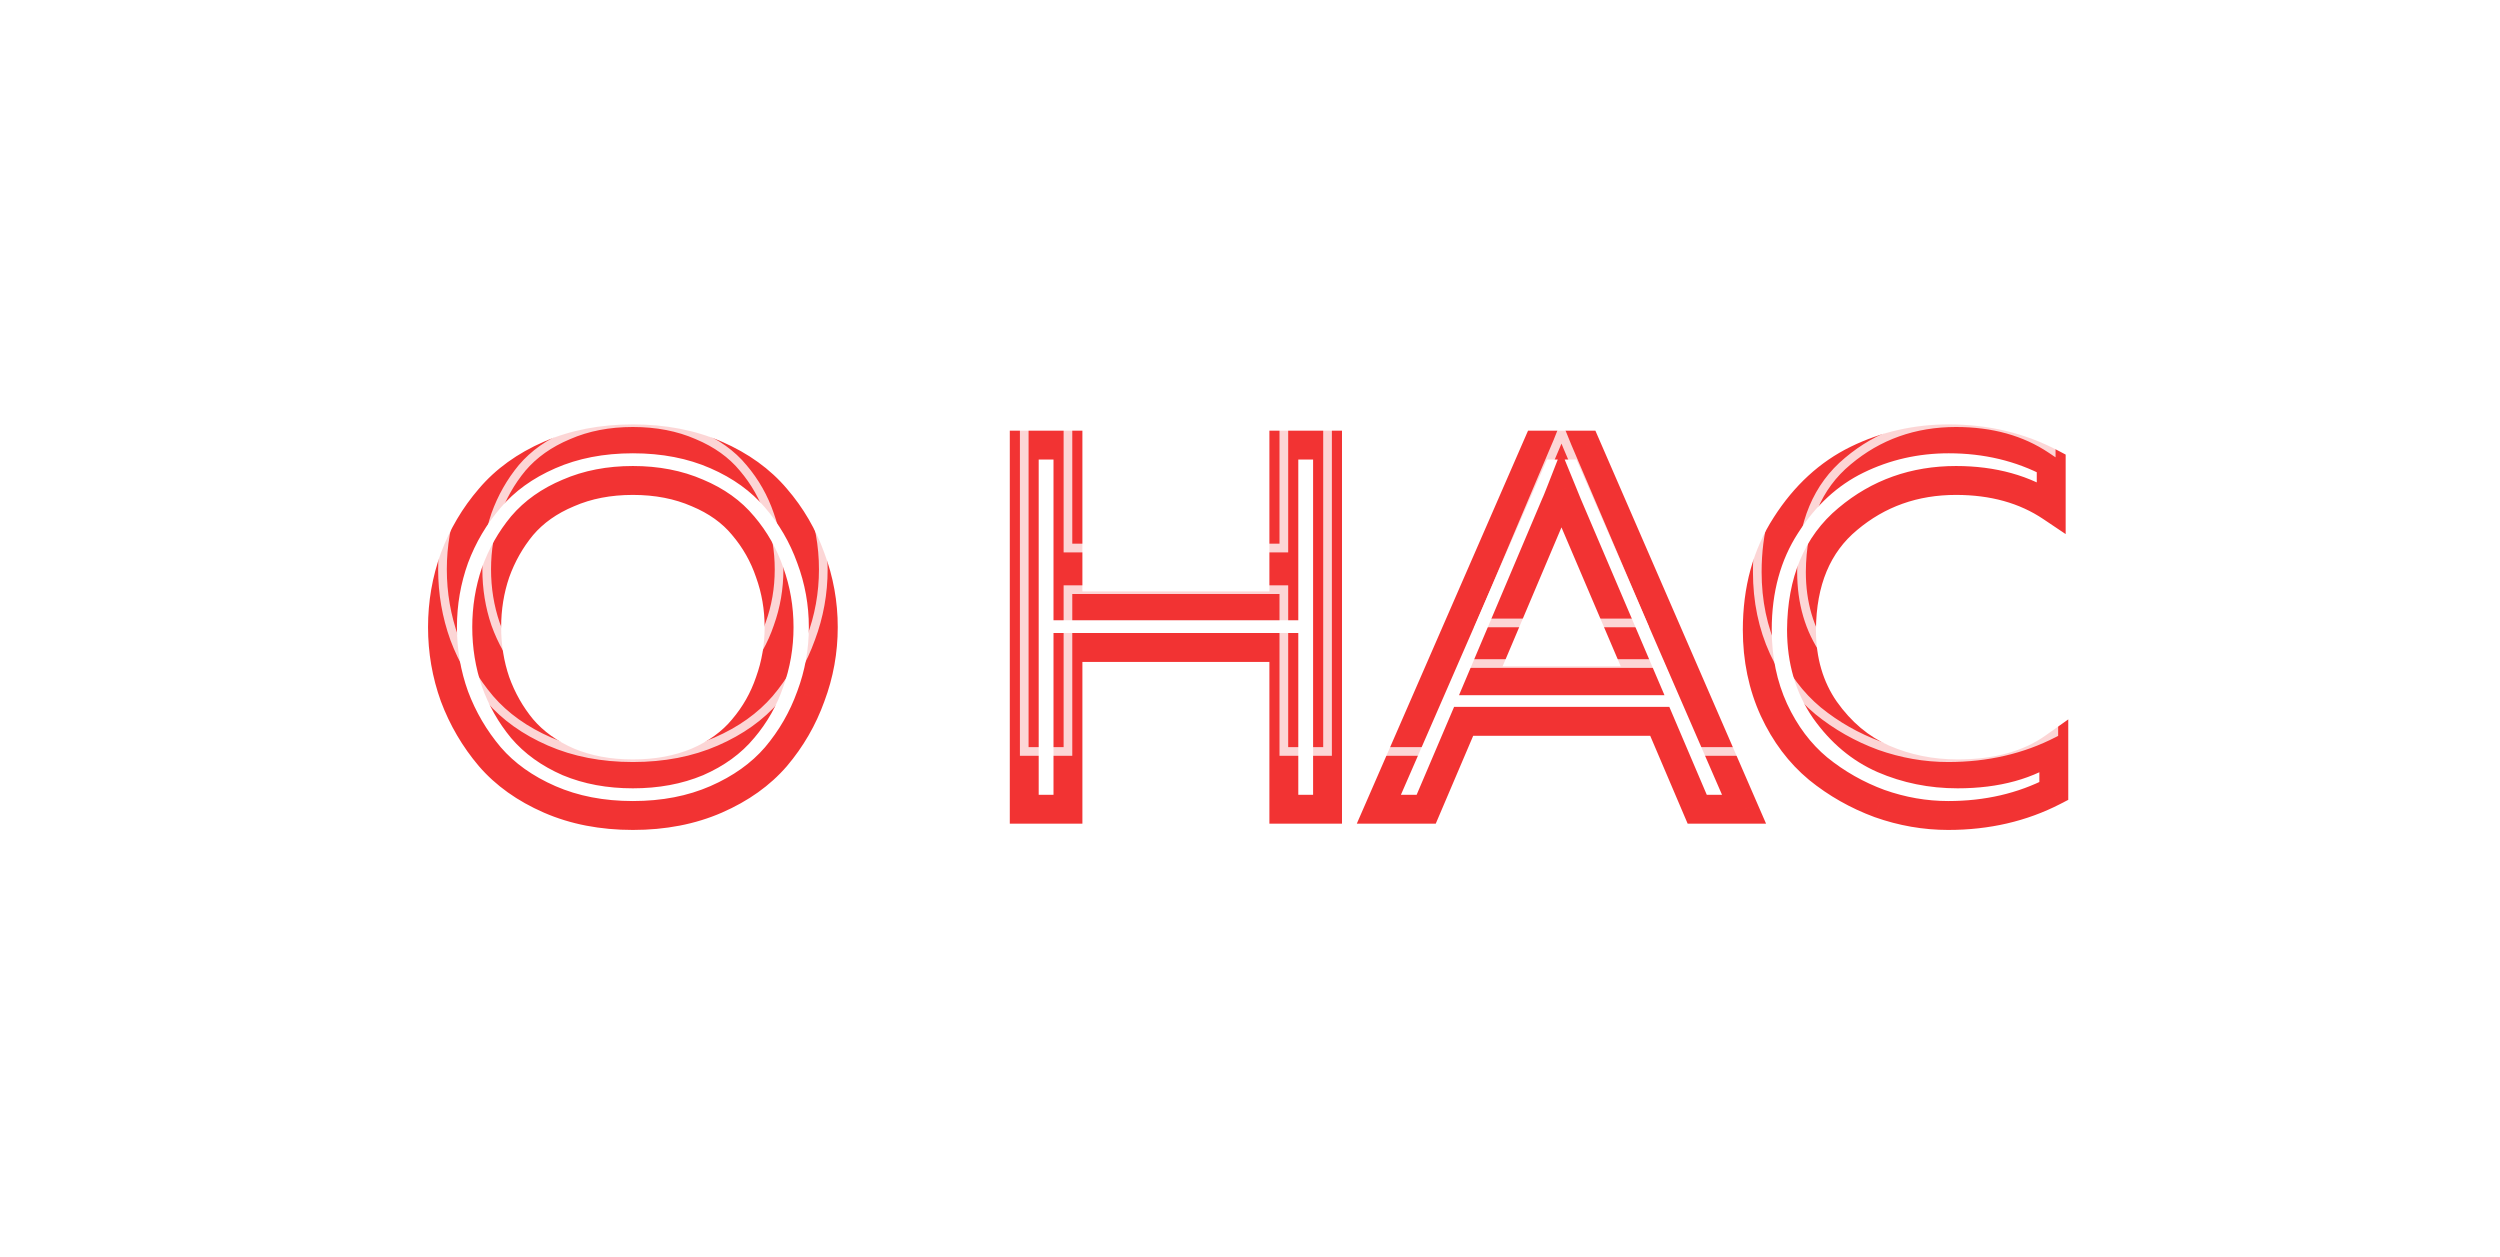 <?xml version="1.0" encoding="UTF-8"?> <svg xmlns="http://www.w3.org/2000/svg" width="173" height="87" viewBox="0 0 173 87" fill="none"> <g filter="url(#filter0_d_373_16)"> <path d="M31.448 44.188L30.507 44.526L30.512 44.539L31.448 44.188ZM31.448 34.612L30.512 34.261L30.507 34.274L31.448 34.612ZM33.896 30.472L34.653 31.125L34.659 31.118L33.896 30.472ZM38.036 27.484L37.636 26.567L37.636 26.567L38.036 27.484ZM49.556 27.484L49.956 26.567L49.956 26.567L49.556 27.484ZM53.696 30.472L52.933 31.118L52.939 31.125L53.696 30.472ZM56.108 34.612L55.167 34.95L55.172 34.963L56.108 34.612ZM56.108 44.188L55.172 43.837L55.167 43.85L56.108 44.188ZM53.696 48.364L54.453 49.017L54.459 49.01L53.696 48.364ZM49.556 51.316L49.956 52.233L49.956 52.233L49.556 51.316ZM38.036 51.316L38.436 50.4L38.436 50.4L38.036 51.316ZM33.896 48.364L33.133 49.01L33.139 49.017L33.896 48.364ZM53.264 43.18L52.323 42.841L52.32 42.85L52.317 42.858L53.264 43.18ZM53.264 35.62L52.317 35.942L52.32 35.95L52.323 35.959L53.264 35.62ZM51.428 32.38L50.657 33.016L50.661 33.022L50.666 33.028L51.428 32.38ZM48.26 30.112L47.86 31.029L47.867 31.032L47.874 31.035L48.26 30.112ZM39.332 30.112L39.718 31.035L39.725 31.032L39.732 31.029L39.332 30.112ZM36.128 32.38L35.366 31.732L35.361 31.738L35.357 31.744L36.128 32.38ZM34.292 35.62L33.351 35.281L33.348 35.29L33.345 35.298L34.292 35.62ZM34.292 43.18L33.345 43.502L33.348 43.51L33.351 43.519L34.292 43.18ZM36.128 46.42L35.357 47.056L35.361 47.062L35.366 47.068L36.128 46.42ZM39.332 48.724L38.932 49.641L38.939 49.644L38.946 49.647L39.332 48.724ZM48.26 48.724L48.646 49.647L48.653 49.644L48.66 49.641L48.26 48.724ZM51.428 46.42L50.666 45.772L50.661 45.778L50.657 45.784L51.428 46.42ZM32.389 43.85C31.877 42.424 31.62 40.942 31.62 39.4H29.62C29.62 41.17 29.915 42.88 30.507 44.526L32.389 43.85ZM31.62 39.4C31.62 37.858 31.877 36.376 32.389 34.95L30.507 34.274C29.915 35.92 29.62 37.63 29.62 39.4H31.62ZM32.384 34.963C32.919 33.536 33.675 32.259 34.653 31.125L33.139 29.819C32.005 31.133 31.128 32.616 30.512 34.261L32.384 34.963ZM34.659 31.118C35.604 30.002 36.853 29.092 38.436 28.401L37.636 26.567C35.811 27.364 34.3 28.446 33.133 29.826L34.659 31.118ZM38.436 28.401C39.996 27.719 41.777 27.368 43.796 27.368V25.368C41.543 25.368 39.483 25.761 37.636 26.567L38.436 28.401ZM43.796 27.368C45.815 27.368 47.596 27.719 49.156 28.401L49.956 26.567C48.108 25.761 46.049 25.368 43.796 25.368V27.368ZM49.156 28.401C50.739 29.092 51.988 30.002 52.933 31.118L54.459 29.826C53.292 28.446 51.781 27.364 49.956 26.567L49.156 28.401ZM52.939 31.125C53.914 32.255 54.656 33.529 55.167 34.95L57.049 34.274C56.456 32.623 55.59 31.137 54.453 29.819L52.939 31.125ZM55.172 34.963C55.705 36.386 55.972 37.863 55.972 39.4H57.972C57.972 37.625 57.663 35.91 57.044 34.261L55.172 34.963ZM55.972 39.4C55.972 40.937 55.705 42.414 55.172 43.837L57.044 44.539C57.663 42.89 57.972 41.175 57.972 39.4H55.972ZM55.167 43.85C54.655 45.273 53.912 46.561 52.933 47.718L54.459 49.01C55.592 47.671 56.457 46.175 57.049 44.526L55.167 43.85ZM52.939 47.711C51.994 48.806 50.743 49.706 49.156 50.4L49.956 52.233C51.777 51.438 53.286 50.37 54.453 49.017L52.939 47.711ZM49.156 50.4C47.596 51.081 45.815 51.432 43.796 51.432V53.432C46.049 53.432 48.108 53.039 49.956 52.233L49.156 50.4ZM43.796 51.432C41.777 51.432 39.996 51.081 38.436 50.4L37.636 52.233C39.483 53.039 41.543 53.432 43.796 53.432V51.432ZM38.436 50.4C36.849 49.706 35.598 48.806 34.653 47.711L33.139 49.017C34.306 50.37 35.815 51.438 37.636 52.233L38.436 50.4ZM34.659 47.718C33.678 46.558 32.92 45.266 32.384 43.837L30.512 44.539C31.128 46.182 32.002 47.674 33.133 49.01L34.659 47.718ZM54.205 43.519C54.677 42.206 54.912 40.831 54.912 39.4H52.912C52.912 40.609 52.715 41.754 52.323 42.841L54.205 43.519ZM54.912 39.4C54.912 37.969 54.677 36.594 54.205 35.281L52.323 35.959C52.715 37.046 52.912 38.191 52.912 39.4H54.912ZM54.211 35.298C53.763 33.98 53.088 32.789 52.19 31.732L50.666 33.028C51.4 33.891 51.95 34.86 52.317 35.942L54.211 35.298ZM52.199 31.744C51.289 30.641 50.093 29.795 48.646 29.189L47.874 31.035C49.067 31.533 49.983 32.199 50.657 33.016L52.199 31.744ZM48.66 29.195C47.196 28.557 45.569 28.248 43.796 28.248V30.248C45.335 30.248 46.684 30.515 47.86 31.029L48.66 29.195ZM43.796 28.248C42.023 28.248 40.396 28.557 38.932 29.195L39.732 31.029C40.908 30.515 42.257 30.248 43.796 30.248V28.248ZM38.946 29.189C37.501 29.794 36.297 30.637 35.366 31.732L36.89 33.028C37.591 32.203 38.523 31.534 39.718 31.035L38.946 29.189ZM35.357 31.744C34.49 32.795 33.821 33.976 33.351 35.281L35.233 35.959C35.627 34.864 36.182 33.885 36.899 33.016L35.357 31.744ZM33.345 35.298C32.901 36.606 32.68 37.975 32.68 39.4H34.68C34.68 38.185 34.867 37.034 35.239 35.942L33.345 35.298ZM32.68 39.4C32.68 40.825 32.901 42.194 33.345 43.502L35.239 42.858C34.867 41.766 34.68 40.615 34.68 39.4H32.68ZM33.351 43.519C33.821 44.824 34.49 46.005 35.357 47.056L36.899 45.784C36.182 44.915 35.627 43.936 35.233 42.841L33.351 43.519ZM35.366 47.068C36.294 48.159 37.492 49.012 38.932 49.641L39.732 47.807C38.532 47.284 37.594 46.601 36.89 45.772L35.366 47.068ZM38.946 49.647C40.406 50.257 42.028 50.552 43.796 50.552V48.552C42.252 48.552 40.898 48.295 39.718 47.801L38.946 49.647ZM43.796 50.552C45.564 50.552 47.186 50.257 48.646 49.647L47.874 47.801C46.694 48.295 45.34 48.552 43.796 48.552V50.552ZM48.66 49.641C50.101 49.012 51.293 48.155 52.199 47.056L50.657 45.784C49.979 46.605 49.059 47.284 47.86 47.807L48.66 49.641ZM52.19 47.068C53.088 46.011 53.763 44.82 54.211 43.502L52.317 42.858C51.95 43.94 51.4 44.909 50.666 45.772L52.19 47.068ZM88.842 26.8V25.8H87.842V26.8H88.842ZM91.866 26.8H92.866V25.8H91.866V26.8ZM91.866 52V53H92.866V52H91.866ZM88.842 52H87.842V53H88.842V52ZM88.842 40.804H89.842V39.804H88.842V40.804ZM73.902 40.804V39.804H72.902V40.804H73.902ZM73.902 52V53H74.902V52H73.902ZM70.878 52H69.878V53H70.878V52ZM70.878 26.8V25.8H69.878V26.8H70.878ZM73.902 26.8H74.902V25.8H73.902V26.8ZM73.902 37.924H72.902V38.924H73.902V37.924ZM88.842 37.924V38.924H89.842V37.924H88.842ZM88.842 27.8H91.866V25.8H88.842V27.8ZM90.866 26.8V52H92.866V26.8H90.866ZM91.866 51H88.842V53H91.866V51ZM89.842 52V40.804H87.842V52H89.842ZM88.842 39.804H73.902V41.804H88.842V39.804ZM72.902 40.804V52H74.902V40.804H72.902ZM73.902 51H70.878V53H73.902V51ZM71.878 52V26.8H69.878V52H71.878ZM70.878 27.8H73.902V25.8H70.878V27.8ZM72.902 26.8V37.924H74.902V26.8H72.902ZM73.902 38.924H88.842V36.924H73.902V38.924ZM89.842 37.924V26.8H87.842V37.924H89.842ZM98.692 52V53H99.353L99.612 52.392L98.692 52ZM95.416 52L94.499 51.601L93.889 53H95.416V52ZM106.396 26.8V25.8H105.741L105.479 26.401L106.396 26.8ZM109.744 26.8L110.661 26.402L110.4 25.8H109.744V26.8ZM120.688 52V53H122.213L121.605 51.602L120.688 52ZM117.448 52L116.528 52.392L116.787 53H117.448V52ZM114.856 45.916L115.776 45.524L115.517 44.916H114.856V45.916ZM101.284 45.916V44.916H100.623L100.364 45.524L101.284 45.916ZM107.656 30.868L106.762 30.421L106.748 30.449L106.735 30.478L107.656 30.868ZM102.472 43.108L101.551 42.718L100.963 44.108H102.472V43.108ZM113.668 43.108V44.108H115.182L114.588 42.716L113.668 43.108ZM108.448 30.868L107.52 31.239L107.524 31.25L107.528 31.26L108.448 30.868ZM108.052 29.896L108.978 29.517L108.031 27.204L107.121 29.532L108.052 29.896ZM98.692 51H95.416V53H98.692V51ZM96.333 52.399L107.313 27.199L105.479 26.401L94.499 51.601L96.333 52.399ZM106.396 27.8H109.744V25.8H106.396V27.8ZM108.827 27.198L119.771 52.398L121.605 51.602L110.661 26.402L108.827 27.198ZM120.688 51H117.448V53H120.688V51ZM118.368 51.608L115.776 45.524L113.936 46.308L116.528 52.392L118.368 51.608ZM114.856 44.916H101.284V46.916H114.856V44.916ZM100.364 45.524L97.772 51.608L99.612 52.392L102.204 46.308L100.364 45.524ZM106.735 30.478L101.551 42.718L103.393 43.498L108.577 31.258L106.735 30.478ZM102.472 44.108H113.668V42.108H102.472V44.108ZM114.588 42.716L109.368 30.476L107.528 31.26L112.748 43.5L114.588 42.716ZM109.377 30.497C109.327 30.372 109.193 30.044 108.978 29.517L107.127 30.275C107.343 30.804 107.473 31.124 107.52 31.239L109.377 30.497ZM107.121 29.532C107.014 29.806 106.928 30.02 106.865 30.176C106.833 30.254 106.808 30.314 106.789 30.359C106.767 30.409 106.76 30.425 106.762 30.421L108.55 31.315C108.624 31.168 108.777 30.788 108.983 30.26L107.121 29.532ZM123.584 32.344L124.424 32.887L124.427 32.883L123.584 32.344ZM128.516 27.808L128.078 26.909L128.078 26.909L128.516 27.808ZM141.944 28.06H142.944V27.457L142.411 27.176L141.944 28.06ZM141.944 31.084L141.387 31.914L142.944 32.959V31.084H141.944ZM127.868 31.912L128.507 32.682L128.512 32.677L127.868 31.912ZM124.664 39.58L123.664 39.573V39.58H124.664ZM126.284 45.124L125.462 45.693L125.468 45.702L126.284 45.124ZM130.316 48.508L129.914 49.423L129.919 49.426L130.316 48.508ZM142.124 47.716H143.124V45.782L141.546 46.9L142.124 47.716ZM142.124 50.74L142.583 51.629L143.124 51.349V50.74H142.124ZM130.064 51.604L129.718 52.542L129.731 52.547L130.064 51.604ZM125.816 49.192L125.178 49.962L125.186 49.969L125.816 49.192ZM122.756 45.124L121.847 45.54L121.849 45.545L122.756 45.124ZM122.604 39.58C122.604 36.96 123.223 34.743 124.424 32.887L122.745 31.801C121.305 34.025 120.604 36.632 120.604 39.58H122.604ZM124.427 32.883C125.66 30.955 127.171 29.577 128.955 28.707L128.078 26.909C125.926 27.959 124.149 29.605 122.742 31.805L124.427 32.883ZM128.955 28.707C130.782 27.815 132.744 27.368 134.852 27.368V25.368C132.449 25.368 130.187 25.881 128.078 26.909L128.955 28.707ZM134.852 27.368C137.294 27.368 139.496 27.898 141.477 28.944L142.411 27.176C140.121 25.966 137.595 25.368 134.852 25.368V27.368ZM140.944 28.06V31.084H142.944V28.06H140.944ZM142.502 30.254C140.486 28.901 138.088 28.248 135.356 28.248V30.248C137.76 30.248 139.754 30.819 141.387 31.914L142.502 30.254ZM135.356 28.248C132.252 28.248 129.525 29.212 127.225 31.147L128.512 32.677C130.435 31.06 132.701 30.248 135.356 30.248V28.248ZM127.23 31.142C124.84 33.125 123.69 35.99 123.664 39.573L125.664 39.587C125.687 36.45 126.672 34.203 128.507 32.682L127.23 31.142ZM123.664 39.58C123.664 41.893 124.252 43.945 125.462 45.693L127.107 44.555C126.157 43.183 125.664 41.539 125.664 39.58H123.664ZM125.468 45.702C126.666 47.394 128.147 48.647 129.914 49.423L130.719 47.593C129.318 46.977 128.111 45.974 127.101 44.546L125.468 45.702ZM129.919 49.426C131.658 50.178 133.509 50.552 135.464 50.552V48.552C133.771 48.552 132.191 48.23 130.714 47.59L129.919 49.426ZM135.464 50.552C138.325 50.552 140.763 49.905 142.702 48.532L141.546 46.9C140.029 47.975 138.027 48.552 135.464 48.552V50.552ZM141.124 47.716V50.74H143.124V47.716H141.124ZM141.665 49.852C139.636 50.9 137.36 51.432 134.816 51.432V53.432C137.649 53.432 140.244 52.836 142.583 51.629L141.665 49.852ZM134.816 51.432C133.325 51.432 131.854 51.176 130.398 50.661L129.731 52.547C131.395 53.136 133.091 53.432 134.816 53.432V51.432ZM130.411 50.666C128.952 50.127 127.632 49.377 126.446 48.415L125.186 49.969C126.545 51.071 128.057 51.929 129.718 52.542L130.411 50.666ZM126.455 48.423C125.309 47.471 124.376 46.239 123.664 44.703L121.849 45.545C122.673 47.321 123.78 48.801 125.178 49.961L126.455 48.423ZM123.666 44.708C122.963 43.17 122.604 41.466 122.604 39.58H120.604C120.604 41.726 121.014 43.718 121.847 45.54L123.666 44.708Z" fill="#EF0000" fill-opacity="0.8"></path> </g> <path d="M31.448 44.188L31.166 44.289L31.167 44.293L31.448 44.188ZM31.448 34.612L31.167 34.507L31.166 34.511L31.448 34.612ZM33.896 30.472L34.123 30.668L34.125 30.666L33.896 30.472ZM38.036 27.484L37.916 27.209L37.916 27.209L38.036 27.484ZM49.556 27.484L49.676 27.209L49.676 27.209L49.556 27.484ZM53.696 30.472L53.467 30.666L53.469 30.668L53.696 30.472ZM56.108 34.612L55.826 34.714L55.827 34.717L56.108 34.612ZM56.108 44.188L55.827 44.083L55.826 44.087L56.108 44.188ZM53.696 48.364L53.923 48.56L53.925 48.558L53.696 48.364ZM49.556 51.316L49.676 51.591L49.676 51.591L49.556 51.316ZM38.036 51.316L38.156 51.041L38.036 51.316ZM33.896 48.364L33.667 48.558L33.669 48.56L33.896 48.364ZM53.264 43.18L52.982 43.078L52.98 43.083L53.264 43.18ZM53.264 35.62L52.98 35.717L52.982 35.722L53.264 35.62ZM51.428 32.38L51.197 32.571L51.199 32.574L51.428 32.38ZM48.26 30.112L48.14 30.387L48.144 30.389L48.26 30.112ZM39.332 30.112L39.448 30.389L39.452 30.387L39.332 30.112ZM36.128 32.38L35.899 32.186L35.897 32.189L36.128 32.38ZM34.292 35.62L34.01 35.518L34.008 35.523L34.292 35.62ZM34.292 43.18L34.008 43.277L34.01 43.282L34.292 43.18ZM36.128 46.42L35.897 46.611L35.899 46.614L36.128 46.42ZM39.332 48.724L39.212 48.999L39.216 49.001L39.332 48.724ZM48.26 48.724L48.376 49.001L48.38 48.999L48.26 48.724ZM51.428 46.42L51.199 46.226L51.197 46.229L51.428 46.42ZM31.73 44.087C31.19 42.584 30.92 41.022 30.92 39.4H30.32C30.32 41.09 30.602 42.72 31.166 44.289L31.73 44.087ZM30.92 39.4C30.92 37.778 31.19 36.216 31.73 34.714L31.166 34.511C30.602 36.08 30.32 37.71 30.32 39.4H30.92ZM31.729 34.717C32.293 33.214 33.091 31.865 34.123 30.668L33.669 30.276C32.589 31.527 31.755 32.938 31.167 34.507L31.729 34.717ZM34.125 30.666C35.148 29.457 36.488 28.487 38.156 27.759L37.916 27.209C36.176 27.969 34.757 28.991 33.667 30.278L34.125 30.666ZM38.156 27.759C39.817 27.034 41.695 26.668 43.796 26.668V26.068C41.625 26.068 39.663 26.446 37.916 27.209L38.156 27.759ZM43.796 26.668C45.897 26.668 47.775 27.034 49.436 27.759L49.676 27.209C47.929 26.446 45.967 26.068 43.796 26.068V26.668ZM49.436 27.759C51.104 28.487 52.444 29.457 53.467 30.666L53.925 30.278C52.836 28.991 51.416 27.969 49.676 27.209L49.436 27.759ZM53.469 30.668C54.501 31.864 55.286 33.212 55.826 34.714L56.39 34.511C55.826 32.94 55.003 31.528 53.923 30.276L53.469 30.668ZM55.827 34.717C56.39 36.219 56.672 37.78 56.672 39.4H57.272C57.272 37.708 56.978 36.077 56.389 34.507L55.827 34.717ZM56.672 39.4C56.672 41.02 56.39 42.581 55.827 44.083L56.389 44.293C56.978 42.723 57.272 41.092 57.272 39.4H56.672ZM55.826 44.087C55.286 45.589 54.5 46.95 53.467 48.17L53.925 48.558C55.004 47.282 55.826 45.859 56.39 44.289L55.826 44.087ZM53.469 48.168C52.446 49.353 51.105 50.312 49.436 51.041L49.676 51.591C51.415 50.832 52.834 49.823 53.923 48.56L53.469 48.168ZM49.436 51.041C47.775 51.766 45.897 52.132 43.796 52.132V52.732C45.967 52.732 47.929 52.354 49.676 51.591L49.436 51.041ZM43.796 52.132C41.695 52.132 39.817 51.766 38.156 51.041L37.916 51.591C39.663 52.354 41.625 52.732 43.796 52.732V52.132ZM38.156 51.041C36.487 50.312 35.146 49.353 34.123 48.168L33.669 48.56C34.758 49.823 36.177 50.832 37.916 51.591L38.156 51.041ZM34.125 48.17C33.091 46.949 32.293 45.587 31.729 44.083L31.167 44.293C31.755 45.861 32.589 47.283 33.667 48.558L34.125 48.17ZM53.546 43.282C53.99 42.048 54.212 40.753 54.212 39.4H53.612C53.612 40.687 53.402 41.912 52.982 43.078L53.546 43.282ZM54.212 39.4C54.212 38.047 53.99 36.752 53.546 35.518L52.982 35.722C53.402 36.888 53.612 38.113 53.612 39.4H54.212ZM53.548 35.523C53.128 34.288 52.497 33.175 51.657 32.186L51.199 32.574C51.991 33.505 52.584 34.552 52.98 35.717L53.548 35.523ZM51.659 32.189C50.832 31.186 49.734 30.403 48.376 29.835L48.144 30.389C49.426 30.925 50.44 31.654 51.197 32.571L51.659 32.189ZM48.38 29.837C47.017 29.242 45.487 28.948 43.796 28.948V29.548C45.417 29.548 46.863 29.83 48.14 30.387L48.38 29.837ZM43.796 28.948C42.105 28.948 40.575 29.242 39.212 29.837L39.452 30.387C40.729 29.83 42.175 29.548 43.796 29.548V28.948ZM39.216 29.835C37.859 30.403 36.75 31.185 35.899 32.186L36.357 32.574C37.138 31.655 38.165 30.925 39.448 30.389L39.216 29.835ZM35.897 32.189C35.082 33.176 34.453 34.287 34.01 35.518L34.574 35.722C34.995 34.553 35.59 33.504 36.359 32.571L35.897 32.189ZM34.008 35.523C33.589 36.756 33.38 38.048 33.38 39.4H33.98C33.98 38.111 34.179 36.884 34.576 35.717L34.008 35.523ZM33.38 39.4C33.38 40.752 33.589 42.044 34.008 43.277L34.576 43.083C34.179 41.916 33.98 40.688 33.98 39.4H33.38ZM34.01 43.282C34.453 44.513 35.082 45.624 35.897 46.611L36.359 46.229C35.59 45.296 34.995 44.247 34.574 43.078L34.01 43.282ZM35.899 46.614C36.749 47.614 37.856 48.407 39.212 48.999L39.452 48.449C38.168 47.889 37.139 47.146 36.357 46.226L35.899 46.614ZM39.216 49.001C40.578 49.57 42.106 49.852 43.796 49.852V49.252C42.173 49.252 40.726 48.982 39.448 48.447L39.216 49.001ZM43.796 49.852C45.486 49.852 47.014 49.57 48.376 49.001L48.144 48.447C46.866 48.982 45.419 49.252 43.796 49.252V49.852ZM48.38 48.999C49.736 48.407 50.833 47.613 51.659 46.611L51.197 46.229C50.439 47.147 49.424 47.889 48.14 48.449L48.38 48.999ZM51.657 46.614C52.497 45.625 53.128 44.512 53.548 43.277L52.98 43.083C52.584 44.248 51.991 45.295 51.199 46.226L51.657 46.614ZM88.842 26.8V26.5H88.542V26.8H88.842ZM91.866 26.8H92.166V26.5H91.866V26.8ZM91.866 52V52.3H92.166V52H91.866ZM88.842 52H88.542V52.3H88.842V52ZM88.842 40.804H89.142V40.504H88.842V40.804ZM73.902 40.804V40.504H73.602V40.804H73.902ZM73.902 52V52.3H74.202V52H73.902ZM70.878 52H70.578V52.3H70.878V52ZM70.878 26.8V26.5H70.578V26.8H70.878ZM73.902 26.8H74.202V26.5H73.902V26.8ZM73.902 37.924H73.602V38.224H73.902V37.924ZM88.842 37.924V38.224H89.142V37.924H88.842ZM88.842 27.1H91.866V26.5H88.842V27.1ZM91.566 26.8V52H92.166V26.8H91.566ZM91.866 51.7H88.842V52.3H91.866V51.7ZM89.142 52V40.804H88.542V52H89.142ZM88.842 40.504H73.902V41.104H88.842V40.504ZM73.602 40.804V52H74.202V40.804H73.602ZM73.902 51.7H70.878V52.3H73.902V51.7ZM71.178 52V26.8H70.578V52H71.178ZM70.878 27.1H73.902V26.5H70.878V27.1ZM73.602 26.8V37.924H74.202V26.8H73.602ZM73.902 38.224H88.842V37.624H73.902V38.224ZM89.142 37.924V26.8H88.542V37.924H89.142ZM98.692 52V52.3H98.89L98.968 52.118L98.692 52ZM95.416 52L95.141 51.88L94.958 52.3H95.416V52ZM106.396 26.8V26.5H106.2L106.121 26.68L106.396 26.8ZM109.744 26.8L110.019 26.68L109.941 26.5H109.744V26.8ZM120.688 52V52.3H121.145L120.963 51.88L120.688 52ZM117.448 52L117.172 52.118L117.25 52.3H117.448V52ZM114.856 45.916L115.132 45.798L115.054 45.616H114.856V45.916ZM101.284 45.916V45.616H101.086L101.008 45.798L101.284 45.916ZM107.656 30.868L107.388 30.734L107.384 30.742L107.38 30.751L107.656 30.868ZM102.472 43.108L102.196 42.991L102.019 43.408H102.472V43.108ZM113.668 43.108V43.408H114.122L113.944 42.99L113.668 43.108ZM108.448 30.868L108.169 30.979L108.172 30.986L108.448 30.868ZM108.052 29.896L108.33 29.782L108.046 29.088L107.773 29.787L108.052 29.896ZM98.692 51.7H95.416V52.3H98.692V51.7ZM95.691 52.12L106.671 26.92L106.121 26.68L95.141 51.88L95.691 52.12ZM106.396 27.1H109.744V26.5H106.396V27.1ZM109.469 26.919L120.413 52.12L120.963 51.88L110.019 26.68L109.469 26.919ZM120.688 51.7H117.448V52.3H120.688V51.7ZM117.724 51.882L115.132 45.798L114.58 46.034L117.172 52.118L117.724 51.882ZM114.856 45.616H101.284V46.216H114.856V45.616ZM101.008 45.798L98.416 51.882L98.968 52.118L101.56 46.034L101.008 45.798ZM107.38 30.751L102.196 42.991L102.748 43.225L107.932 30.985L107.38 30.751ZM102.472 43.408H113.668V42.808H102.472V43.408ZM113.944 42.99L108.724 30.75L108.172 30.986L113.392 43.226L113.944 42.99ZM108.727 30.757C108.678 30.635 108.546 30.31 108.33 29.782L107.774 30.01C107.991 30.538 108.122 30.861 108.17 30.979L108.727 30.757ZM107.773 29.787C107.554 30.346 107.428 30.653 107.388 30.734L107.924 31.002C107.98 30.891 108.118 30.55 108.331 30.005L107.773 29.787ZM123.584 32.344L123.836 32.507L123.837 32.506L123.584 32.344ZM128.516 27.808L128.385 27.538L128.385 27.538L128.516 27.808ZM141.944 28.06H142.244V27.879L142.084 27.795L141.944 28.06ZM141.944 31.084L141.777 31.333L142.244 31.647V31.084H141.944ZM127.868 31.912L128.06 32.143L128.061 32.142L127.868 31.912ZM124.664 39.58L124.364 39.578V39.58H124.664ZM126.284 45.124L126.038 45.295L126.039 45.297L126.284 45.124ZM130.316 48.508L130.196 48.783L130.197 48.783L130.316 48.508ZM142.124 47.716H142.424V47.136L141.951 47.471L142.124 47.716ZM142.124 50.74L142.262 51.007L142.424 50.923V50.74H142.124ZM130.064 51.604L129.96 51.886L129.964 51.887L130.064 51.604ZM125.816 49.192L125.625 49.423L125.627 49.425L125.816 49.192ZM122.756 45.124L122.484 45.249L122.484 45.25L122.756 45.124ZM121.904 39.58C121.904 36.845 122.552 34.492 123.836 32.507L123.333 32.181C121.977 34.276 121.304 36.747 121.304 39.58H121.904ZM123.837 32.506C125.131 30.482 126.735 29.011 128.648 28.078L128.385 27.538C126.362 28.525 124.678 30.078 123.332 32.182L123.837 32.506ZM128.648 28.078C130.574 27.138 132.641 26.668 134.852 26.668V26.068C132.552 26.068 130.395 26.558 128.385 27.538L128.648 28.078ZM134.852 26.668C137.399 26.668 139.715 27.222 141.804 28.325L142.084 27.795C139.902 26.642 137.49 26.068 134.852 26.068V26.668ZM141.644 28.06V31.084H142.244V28.06H141.644ZM142.112 30.835C140.23 29.572 137.974 28.948 135.356 28.948V29.548C137.875 29.548 140.011 30.148 141.777 31.333L142.112 30.835ZM135.356 28.948C132.409 28.948 129.844 29.859 127.675 31.682L128.061 32.142C130.117 30.413 132.544 29.548 135.356 29.548V28.948ZM127.677 31.681C125.482 33.502 124.389 36.151 124.364 39.578L124.964 39.582C124.988 36.289 126.031 33.826 128.06 32.143L127.677 31.681ZM124.364 39.58C124.364 41.769 124.919 43.678 126.038 45.295L126.531 44.953C125.49 43.45 124.964 41.663 124.964 39.58H124.364ZM126.039 45.297C127.172 46.897 128.557 48.062 130.196 48.783L130.437 48.233C128.908 47.562 127.605 46.471 126.529 44.951L126.039 45.297ZM130.197 48.783C131.844 49.496 133.601 49.852 135.464 49.852V49.252C133.68 49.252 132.004 48.912 130.436 48.233L130.197 48.783ZM135.464 49.852C138.221 49.852 140.507 49.23 142.298 47.961L141.951 47.471C140.286 48.65 138.132 49.252 135.464 49.252V49.852ZM141.824 47.716V50.74H142.424V47.716H141.824ZM141.987 50.474C139.849 51.578 137.461 52.132 134.816 52.132V52.732C137.548 52.732 140.032 52.158 142.262 51.007L141.987 50.474ZM134.816 52.132C133.243 52.132 131.693 51.862 130.164 51.321L129.964 51.887C131.555 52.45 133.173 52.732 134.816 52.732V52.132ZM130.168 51.323C128.639 50.758 127.251 49.97 126.005 48.959L125.627 49.425C126.925 50.478 128.37 51.298 129.96 51.885L130.168 51.323ZM126.008 48.961C124.774 47.937 123.78 46.618 123.029 44.998L122.484 45.25C123.269 46.942 124.315 48.336 125.625 49.423L126.008 48.961ZM123.029 44.999C122.281 43.362 121.904 41.557 121.904 39.58H121.304C121.304 41.635 121.696 43.526 122.484 45.249L123.029 44.999Z" fill="white" fill-opacity="0.8"></path> <defs> <filter id="filter0_d_373_16" x="0.617" y="0.368" width="171.508" height="86.064" filterUnits="userSpaceOnUse" color-interpolation-filters="sRGB"> <feFlood flood-opacity="0" result="BackgroundImageFix"></feFlood> <feColorMatrix in="SourceAlpha" type="matrix" values="0 0 0 0 0 0 0 0 0 0 0 0 0 0 0 0 0 0 127 0" result="hardAlpha"></feColorMatrix> <feOffset dy="4"></feOffset> <feGaussianBlur stdDeviation="15"></feGaussianBlur> <feComposite in2="hardAlpha" operator="out"></feComposite> <feColorMatrix type="matrix" values="0 0 0 0 0.937 0 0 0 0 0 0 0 0 0 0 0 0 0 0.8 0"></feColorMatrix> <feBlend mode="normal" in2="BackgroundImageFix" result="effect1_dropShadow_373_16"></feBlend> <feBlend mode="normal" in="SourceGraphic" in2="effect1_dropShadow_373_16" result="shape"></feBlend> </filter> </defs> </svg> 